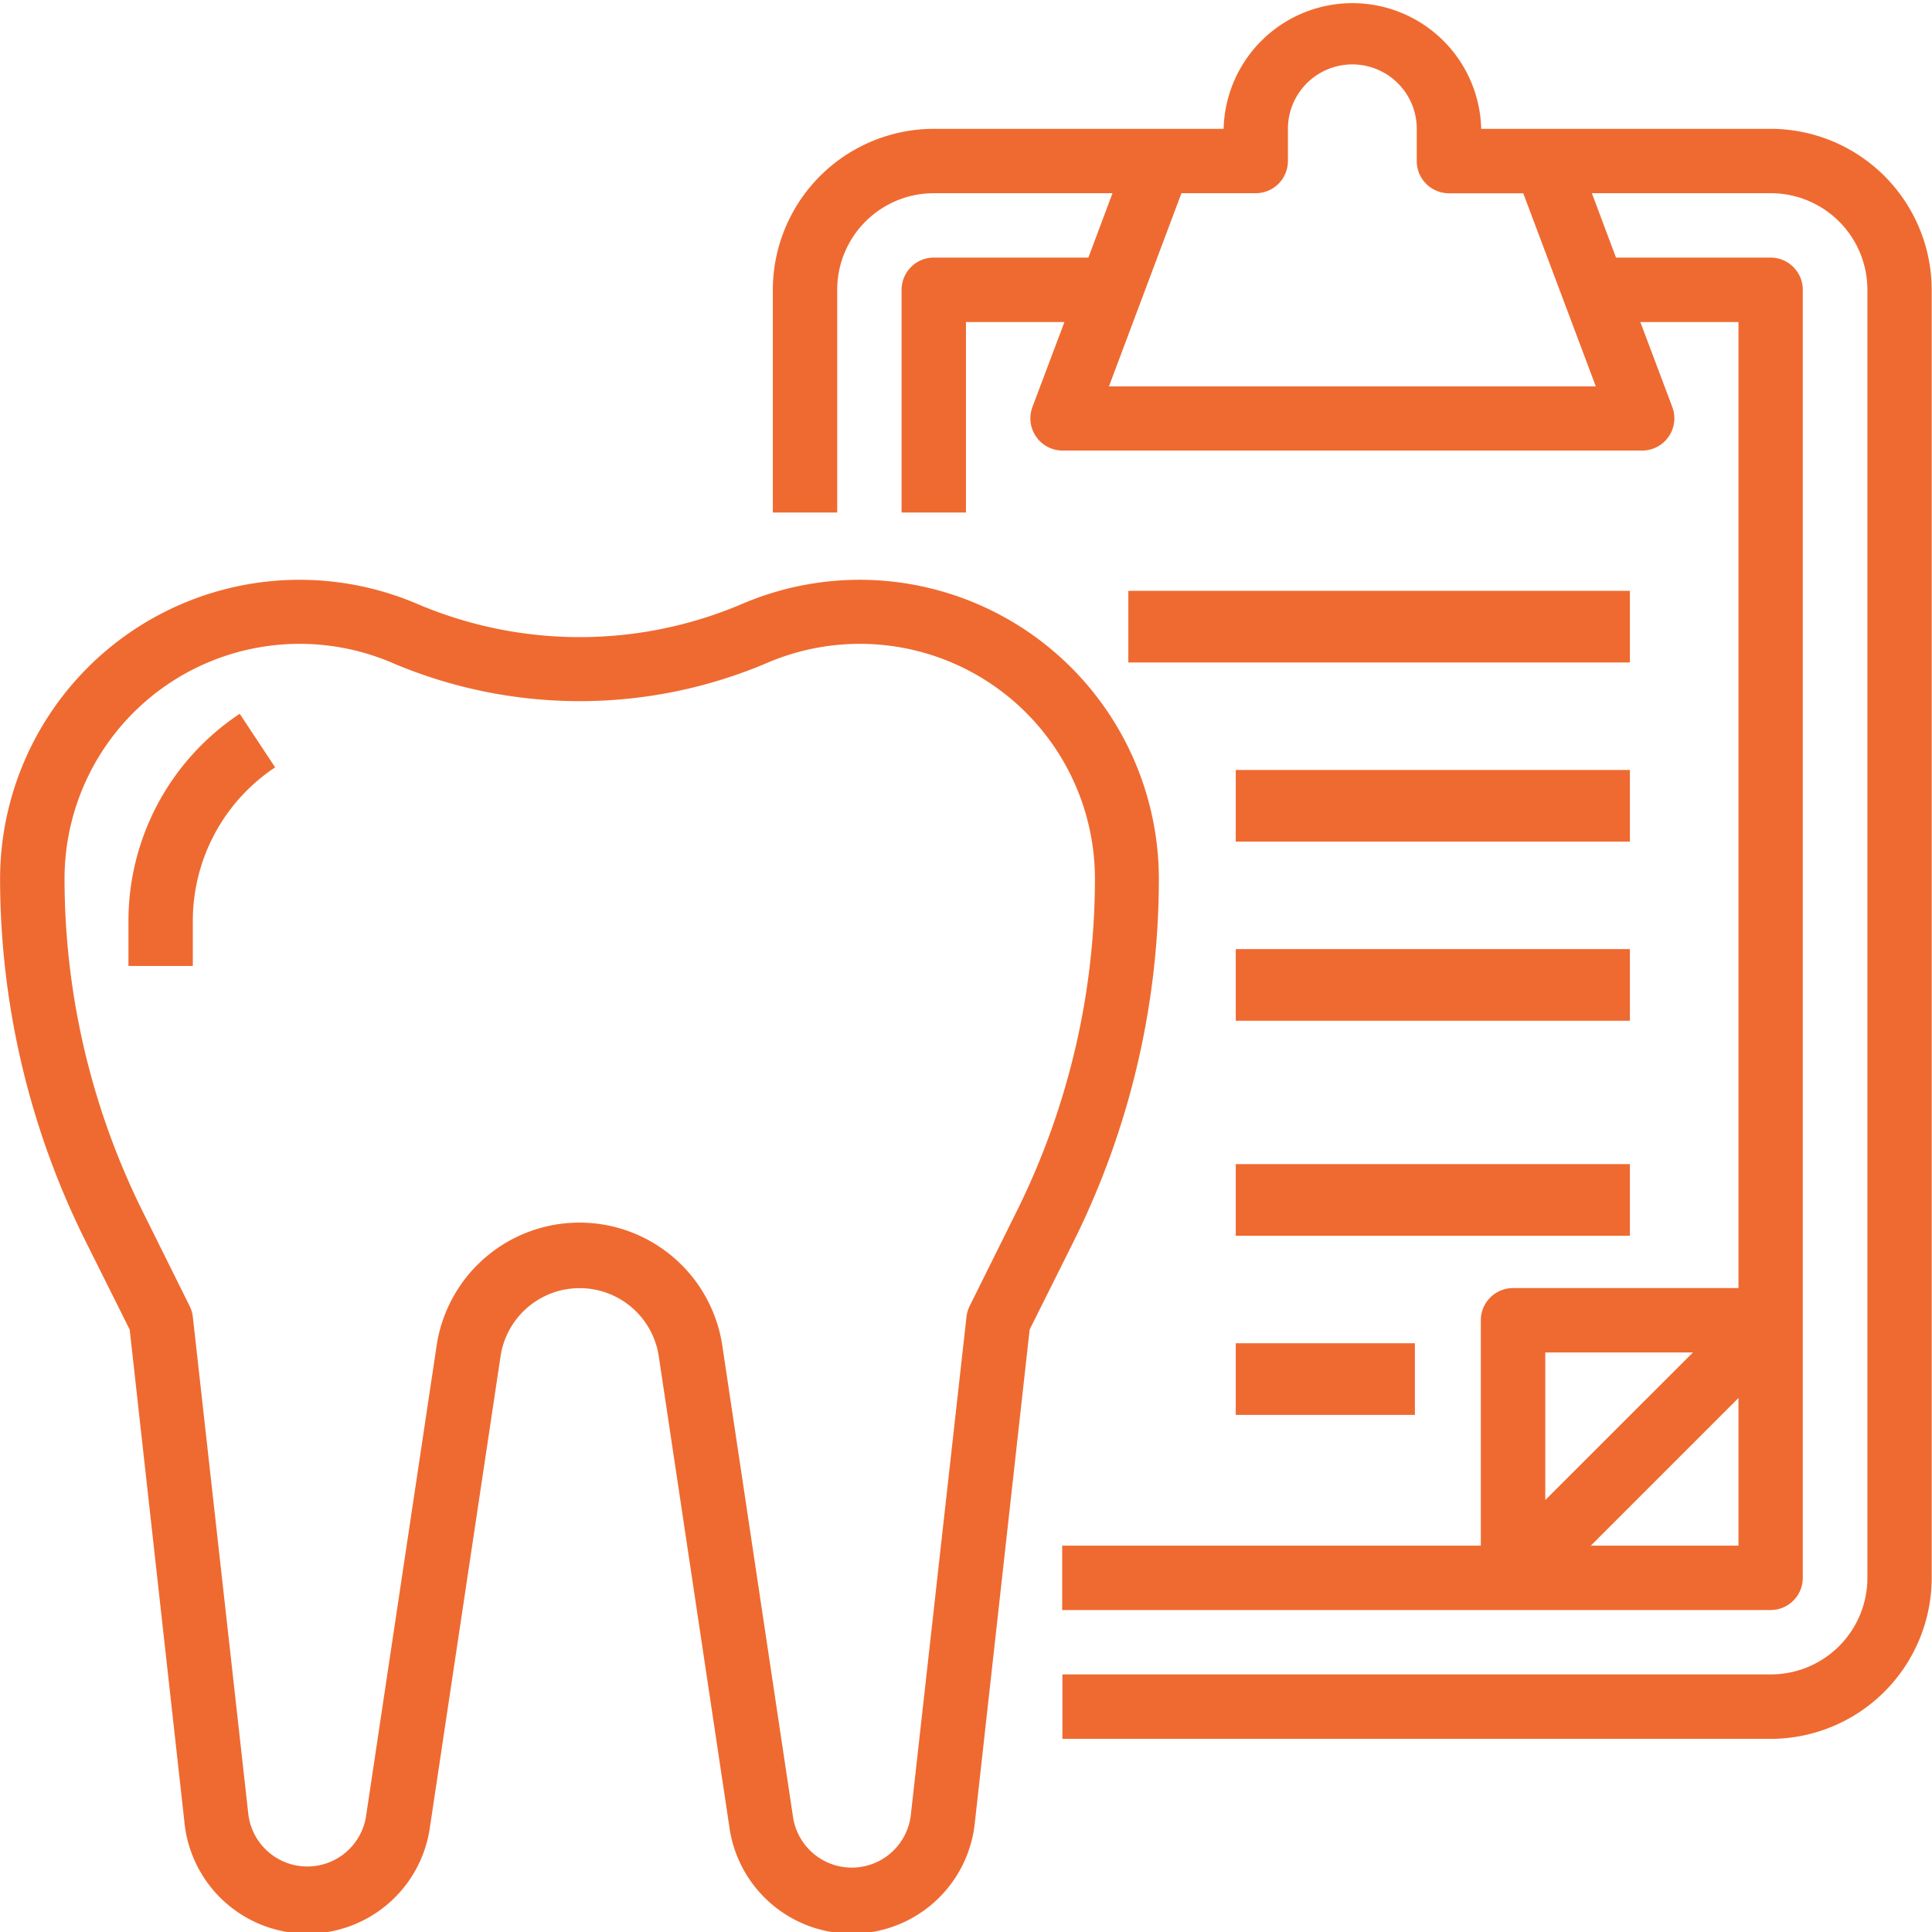 <svg xmlns="http://www.w3.org/2000/svg" width="24.999" height="25" viewBox="0 0 24.999 25">
  <g id="dental" transform="translate(-0.005)">
    <g id="Group_56695" data-name="Group 56695" transform="translate(10.005)">
      <g id="Group_56694" data-name="Group 56694">
        <path id="Path_26178" data-name="Path 26178" d="M204.921,1.667h-3.75a1.667,1.667,0,0,0-3.333,0h-3.75a2.086,2.086,0,0,0-2.083,2.083V6.632h.833V3.75a1.25,1.25,0,0,1,1.25-1.25H196.4l-.312.833h-2a.417.417,0,0,0-.417.417V6.632h.833V4.167h1.274l-.414,1.1a.417.417,0,0,0,.39.563h7.5a.417.417,0,0,0,.39-.563l-.414-1.1H204.5v12.5h-2.917a.417.417,0,0,0-.417.417V20h-5.417v.833h9.166a.417.417,0,0,0,.417-.417V3.75a.417.417,0,0,0-.417-.417h-2l-.312-.833h2.315a1.25,1.25,0,0,1,1.25,1.25V20.416a1.25,1.25,0,0,1-1.25,1.25h-9.166V22.5h9.166A2.086,2.086,0,0,0,207,20.416V3.75A2.086,2.086,0,0,0,204.921,1.667ZM202,17.5h1.911L202,19.41Zm2.5,2.5h-1.911l1.911-1.911ZM202.654,5h-6.3l.938-2.5h.961a.417.417,0,0,0,.417-.417V1.667a.833.833,0,1,1,1.667,0v.417a.417.417,0,0,0,.417.417h.961Z" transform="translate(-192.005)" fill="#ef6a30"/>
      </g>
    </g>
    <g id="Group_56697" data-name="Group 56697" transform="translate(0.005 7.501)">
      <g id="Group_56696" data-name="Group 56696">
        <path id="Path_26179" data-name="Path 26179" d="M11.128,144.021a3.876,3.876,0,0,0-1.522.313,5.355,5.355,0,0,1-4.2,0,3.875,3.875,0,0,0-5.4,3.56,10.538,10.538,0,0,0,1.107,4.687l.57,1.142.708,6.371a1.6,1.6,0,0,0,3.178.061l.913-6.087a1.035,1.035,0,0,1,2.047,0l.913,6.087a1.6,1.6,0,0,0,3.178-.061l.708-6.371.57-1.142A10.538,10.538,0,0,0,15,147.894,3.875,3.875,0,0,0,11.128,144.021Zm2.025,8.187-.6,1.208a.429.429,0,0,0-.042.14L11.791,160a.769.769,0,0,1-1.525.029l-.913-6.087a1.869,1.869,0,0,0-3.7,0l-.913,6.087A.769.769,0,0,1,3.219,160L2.5,153.557a.43.43,0,0,0-.042-.14l-.6-1.208a9.7,9.7,0,0,1-1.018-4.314,3.042,3.042,0,0,1,4.238-2.8,6.189,6.189,0,0,0,4.857,0,3.042,3.042,0,0,1,4.238,2.8A9.7,9.7,0,0,1,13.153,152.208Z" transform="translate(-0.005 -144.02)" fill="#ef6a30"/>
      </g>
    </g>
    <g id="Group_56699" data-name="Group 56699" transform="translate(1.672 9.236)">
      <g id="Group_56698" data-name="Group 56698">
        <path id="Path_26180" data-name="Path 26180" d="M33.44,177.344A3.217,3.217,0,0,0,32,180.026v.581h.833v-.581a2.385,2.385,0,0,1,1.065-1.989Z" transform="translate(-32.005 -177.344)" fill="#ef6a30"/>
      </g>
    </g>
    <g id="Group_56701" data-name="Group 56701" transform="translate(15.995 9.963)">
      <g id="Group_56700" data-name="Group 56700" transform="translate(0 0)">
        <rect id="Rectangle_18198" data-name="Rectangle 18198" width="5.1" height="0.927" fill="#ef6a30"/>
      </g>
    </g>
    <g id="Group_56703" data-name="Group 56703" transform="translate(15.995 12.281)">
      <g id="Group_56702" data-name="Group 56702" transform="translate(0 0)">
        <rect id="Rectangle_18199" data-name="Rectangle 18199" width="5.1" height="0.927" fill="#ef6a30"/>
      </g>
    </g>
    <g id="Group_56705" data-name="Group 56705" transform="translate(15.995 15.063)">
      <g id="Group_56704" data-name="Group 56704" transform="translate(0 0)">
        <rect id="Rectangle_18200" data-name="Rectangle 18200" width="5.1" height="0.927" fill="#ef6a30"/>
      </g>
    </g>
    <g id="Group_56707" data-name="Group 56707" transform="translate(14.605 7.645)">
      <g id="Group_56706" data-name="Group 56706" transform="translate(0 0)">
        <rect id="Rectangle_18201" data-name="Rectangle 18201" width="6.49" height="0.927" fill="#ef6a30"/>
      </g>
    </g>
    <g id="Group_56709" data-name="Group 56709" transform="translate(15.995 17.381)">
      <g id="Group_56708" data-name="Group 56708" transform="translate(0 0)">
        <rect id="Rectangle_18202" data-name="Rectangle 18202" width="2.318" height="0.927" fill="#ef6a30"/>
      </g>
    </g>
  </g>
</svg>
